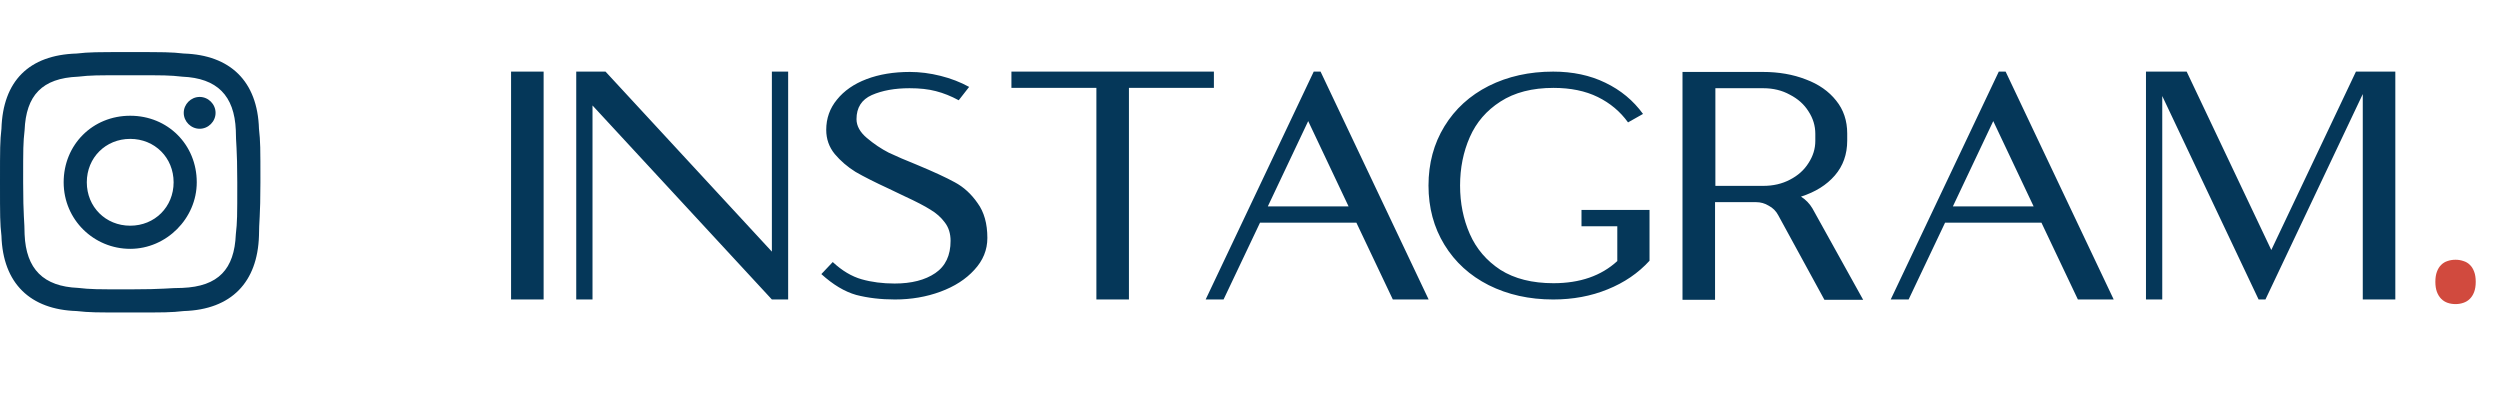 <svg width="384" height="63" viewBox="0 0 384 63" fill="none" xmlns="http://www.w3.org/2000/svg">
<path d="M78.5 11H83.5V46H78.5V11ZM121.06 46H118.56L91.01 16.2V46H88.51V11H93.01L118.56 38.65V11H121.06V46ZM140.809 25.3C143.375 26.367 145.325 27.267 146.659 28C148.025 28.733 149.192 29.8 150.159 31.2C151.159 32.567 151.659 34.35 151.659 36.55C151.659 38.383 150.992 40.017 149.659 41.45C148.359 42.883 146.625 44 144.459 44.8C142.292 45.6 139.959 46 137.459 46C135.292 46 133.309 45.767 131.509 45.3C129.742 44.8 127.959 43.733 126.159 42.1L127.909 40.25C129.342 41.583 130.825 42.467 132.359 42.9C133.892 43.333 135.575 43.55 137.409 43.55C140.009 43.55 142.092 43.017 143.659 41.95C145.225 40.883 146.009 39.233 146.009 37C146.009 35.867 145.709 34.917 145.109 34.15C144.542 33.383 143.809 32.733 142.909 32.2C142.009 31.633 140.692 30.95 138.959 30.15L137.809 29.6L136.559 29C134.392 28 132.675 27.133 131.409 26.4C130.175 25.633 129.109 24.717 128.209 23.65C127.342 22.583 126.909 21.35 126.909 19.95C126.909 18.183 127.459 16.633 128.559 15.3C129.659 13.933 131.175 12.883 133.109 12.15C135.042 11.417 137.259 11.05 139.759 11.05C141.292 11.05 142.859 11.25 144.459 11.65C146.059 12.05 147.525 12.617 148.859 13.35L147.259 15.4C146.092 14.767 144.925 14.3 143.759 14C142.625 13.7 141.275 13.55 139.709 13.55C137.442 13.55 135.509 13.9 133.909 14.6C132.342 15.3 131.559 16.533 131.559 18.3C131.559 19.333 132.092 20.3 133.159 21.2C134.225 22.1 135.342 22.85 136.509 23.45C137.709 24.017 139.142 24.633 140.809 25.3ZM186.455 13.5H173.405V46H168.405V13.5H155.355V11H186.455V13.5ZM207.139 31.7L200.939 18.6L194.739 31.7H207.139ZM213.939 46L208.339 34.2H193.539L187.939 46H185.189L201.789 11H202.839L219.439 46H213.939ZM253.367 40.05C251.633 41.95 249.483 43.417 246.917 44.45C244.383 45.483 241.6 46 238.567 46C234.9 46 231.6 45.267 228.667 43.8C225.767 42.333 223.5 40.267 221.867 37.6C220.233 34.933 219.417 31.9 219.417 28.5C219.417 25.1 220.233 22.067 221.867 19.4C223.5 16.733 225.767 14.667 228.667 13.2C231.6 11.733 234.9 11 238.567 11C241.567 11 244.233 11.567 246.567 12.7C248.933 13.833 250.867 15.433 252.367 17.5L250.067 18.8C248.867 17.133 247.317 15.833 245.417 14.9C243.517 13.967 241.25 13.5 238.617 13.5C235.35 13.5 232.633 14.2 230.467 15.6C228.333 16.967 226.767 18.783 225.767 21.05C224.767 23.317 224.267 25.8 224.267 28.5C224.267 31.2 224.767 33.683 225.767 35.95C226.767 38.217 228.333 40.05 230.467 41.45C232.633 42.817 235.35 43.5 238.617 43.5C242.683 43.5 245.95 42.367 248.417 40.1V34.75H242.917V32.25H253.367V40.05ZM270.832 28.55C272.365 28.55 273.732 28.233 274.932 27.6C276.165 26.967 277.115 26.117 277.782 25.05C278.482 23.983 278.832 22.85 278.832 21.65V20.55C278.832 19.317 278.482 18.167 277.782 17.1C277.115 16.033 276.165 15.183 274.932 14.55C273.732 13.883 272.365 13.55 270.832 13.55H263.482V28.55H270.832ZM280.232 46.05L273.132 33.05C272.798 32.417 272.315 31.933 271.682 31.6C271.082 31.233 270.432 31.05 269.732 31.05H263.432V46.05H258.432V11.05H270.782C273.215 11.05 275.415 11.433 277.382 12.2C279.348 12.933 280.898 14.017 282.032 15.45C283.165 16.85 283.732 18.533 283.732 20.5V21.6C283.732 23.7 283.098 25.483 281.832 26.95C280.565 28.417 278.832 29.5 276.632 30.2C277.365 30.667 277.948 31.267 278.382 32L286.182 46.05H280.232ZM312.364 31.7L306.164 18.6L299.964 31.7H312.364ZM319.164 46L313.564 34.2H298.764L293.164 46H290.414L307.014 11H308.064L324.664 46H319.164ZM367.922 46H362.922V14.45L347.972 46H346.922L332.122 14.75V46H329.622V11H335.872L348.872 38.4L361.872 11H367.922V46Z" fill="#053759"/>
<path d="M374.071 43.29C374.071 42.672 374.153 42.151 374.315 41.727C374.478 41.288 374.698 40.938 374.975 40.678C375.251 40.401 375.577 40.206 375.951 40.092C376.326 39.962 376.732 39.897 377.172 39.897C377.595 39.897 377.994 39.962 378.368 40.092C378.759 40.206 379.092 40.401 379.369 40.678C379.646 40.938 379.866 41.288 380.028 41.727C380.191 42.151 380.272 42.672 380.272 43.29C380.272 43.892 380.191 44.413 380.028 44.852C379.866 45.276 379.646 45.626 379.369 45.902C379.092 46.179 378.759 46.383 378.368 46.513C377.994 46.643 377.595 46.708 377.172 46.708C376.732 46.708 376.326 46.643 375.951 46.513C375.577 46.383 375.251 46.179 374.975 45.902C374.698 45.626 374.478 45.276 374.315 44.852C374.153 44.413 374.071 43.892 374.071 43.29Z" fill="#D14A3E"/>
<path d="M20 11.556C25.333 11.556 26 11.556 28 11.778C33.333 12 36 14.667 36.222 20C36.222 22 36.444 22.667 36.444 28C36.444 33.333 36.444 34 36.222 36C36 41.333 33.556 44 28 44.222C26 44.222 25.333 44.444 20 44.444C14.667 44.444 14 44.444 12 44.222C6.667 44 4 41.333 3.778 36C3.778 34 3.556 33.333 3.556 28C3.556 22.667 3.556 22 3.778 20C4 14.667 6.444 12 12 11.778C14 11.556 14.667 11.556 20 11.556ZM20 8C14.667 8 13.778 8 11.778 8.222C4.444 8.444 0.444 12.444 0.222 19.778C0 21.778 0 22.667 0 28C0 33.333 0 34.222 0.222 36.222C0.444 43.556 4.667 47.556 11.778 47.778C13.778 48 14.667 48 20 48C25.333 48 26.222 48 28.222 47.778C35.556 47.556 39.556 43.333 39.778 36.222C39.778 34 40 33.333 40 28C40 22.667 40 21.778 39.778 19.778C39.556 12.444 35.333 8.444 28.222 8.222C26.222 8 25.333 8 20 8ZM20 17.778C14.222 17.778 9.778 22.222 9.778 28C9.778 33.778 14.444 38.222 20 38.222C25.556 38.222 30.222 33.556 30.222 28C30.222 22.222 25.778 17.778 20 17.778ZM20 34.667C16.222 34.667 13.333 31.778 13.333 28C13.333 24.222 16.222 21.333 20 21.333C23.778 21.333 26.667 24.222 26.667 28C26.667 31.778 23.778 34.667 20 34.667ZM30.667 14.889C29.333 14.889 28.222 16 28.222 17.333C28.222 18.667 29.333 19.778 30.667 19.778C32 19.778 33.111 18.667 33.111 17.333C33.111 16 32 14.889 30.667 14.889Z" fill="#053759"/>
</svg>
